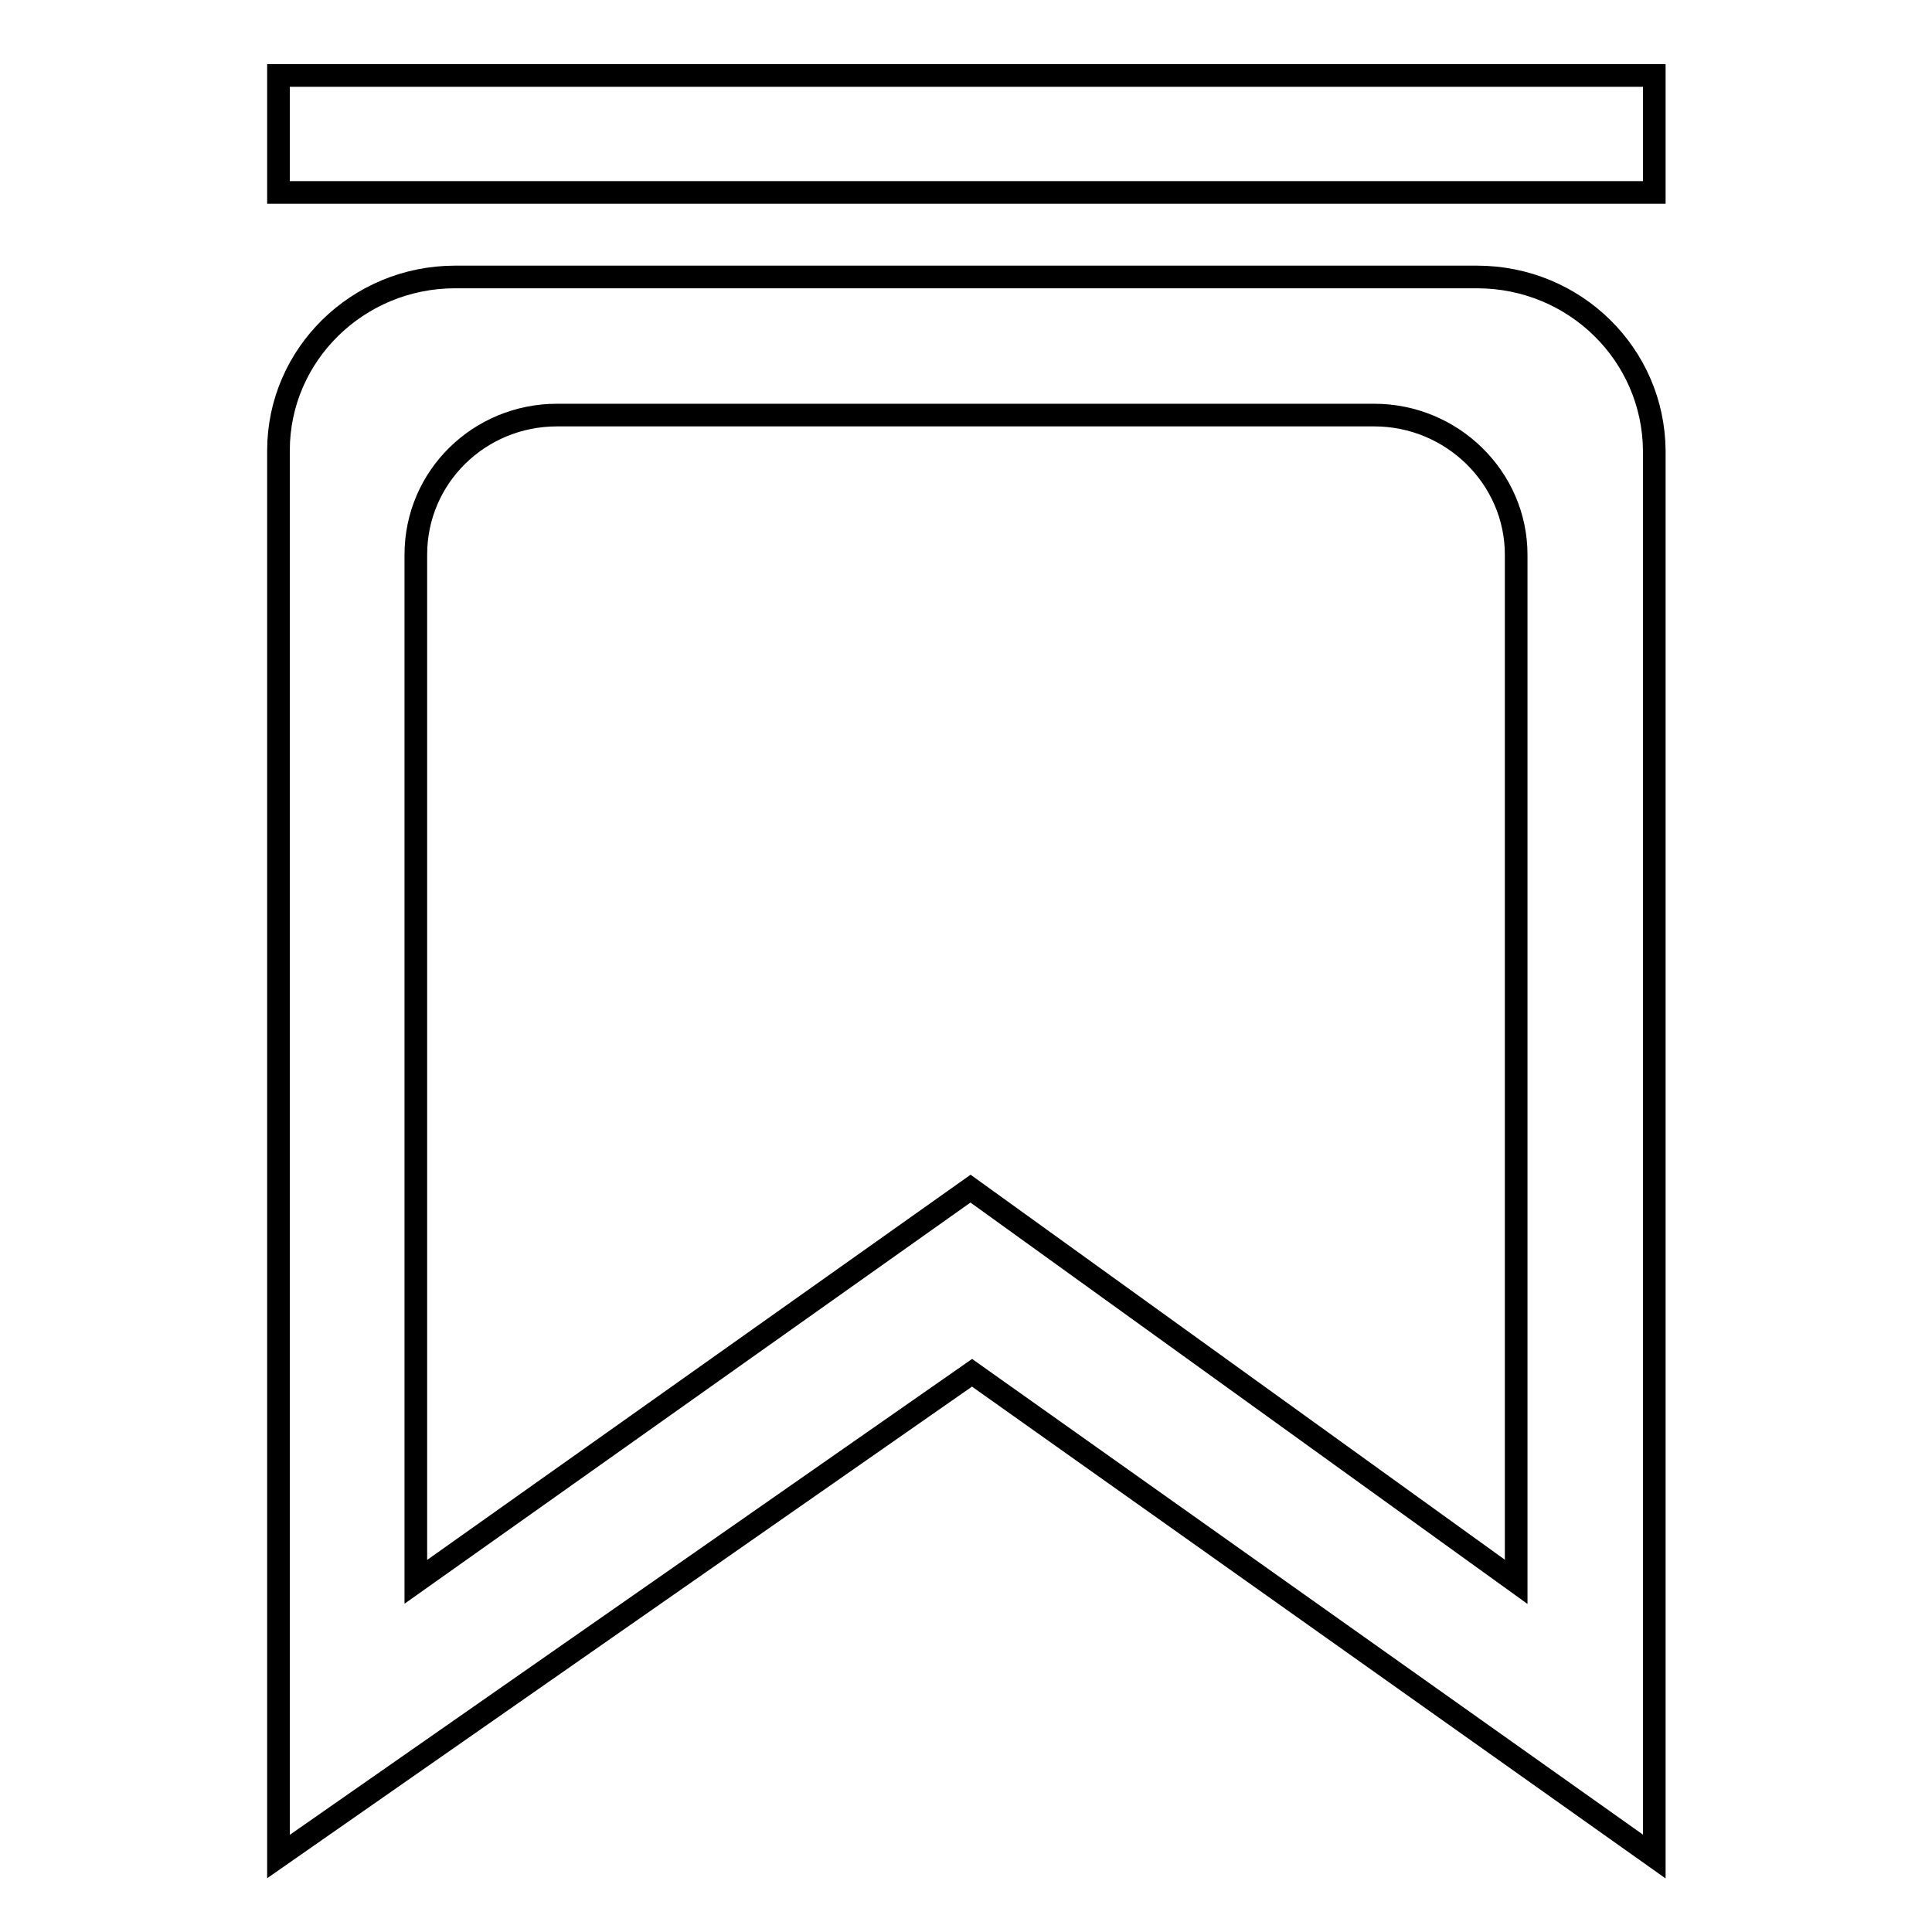 <?xml version="1.0" encoding="utf-8"?>
<!-- Svg Vector Icons : http://www.onlinewebfonts.com/icon -->
<!DOCTYPE svg PUBLIC "-//W3C//DTD SVG 1.1//EN" "http://www.w3.org/Graphics/SVG/1.1/DTD/svg11.dtd">
<svg version="1.1" xmlns="http://www.w3.org/2000/svg" xmlns:xlink="http://www.w3.org/1999/xlink" x="0px" y="0px" viewBox="0 0 256 256" enable-background="new 0 0 256 256" xml:space="preserve">
<g><g><path stroke-width="3" fill-opacity="0" stroke="#000000"  d="M195.7,36.7H60.3c-12.9,0-23.4,10.3-23.4,23V246l91.9-64.1l90.4,64.1V59.7C219.1,47,208.7,36.7,195.7,36.7L195.7,36.7z M200.9,209.6l-72.3-52.1l-73.5,52.1V73.5c0-10.3,8.4-18.5,18.7-18.5h108.3c10.3,0,18.8,8.3,18.8,18.5V209.6L200.9,209.6z"/><path stroke-width="3" fill-opacity="0" stroke="#000000"  d="M36.9,10h182.3v15.5H36.9V10z"/></g></g>
</svg>